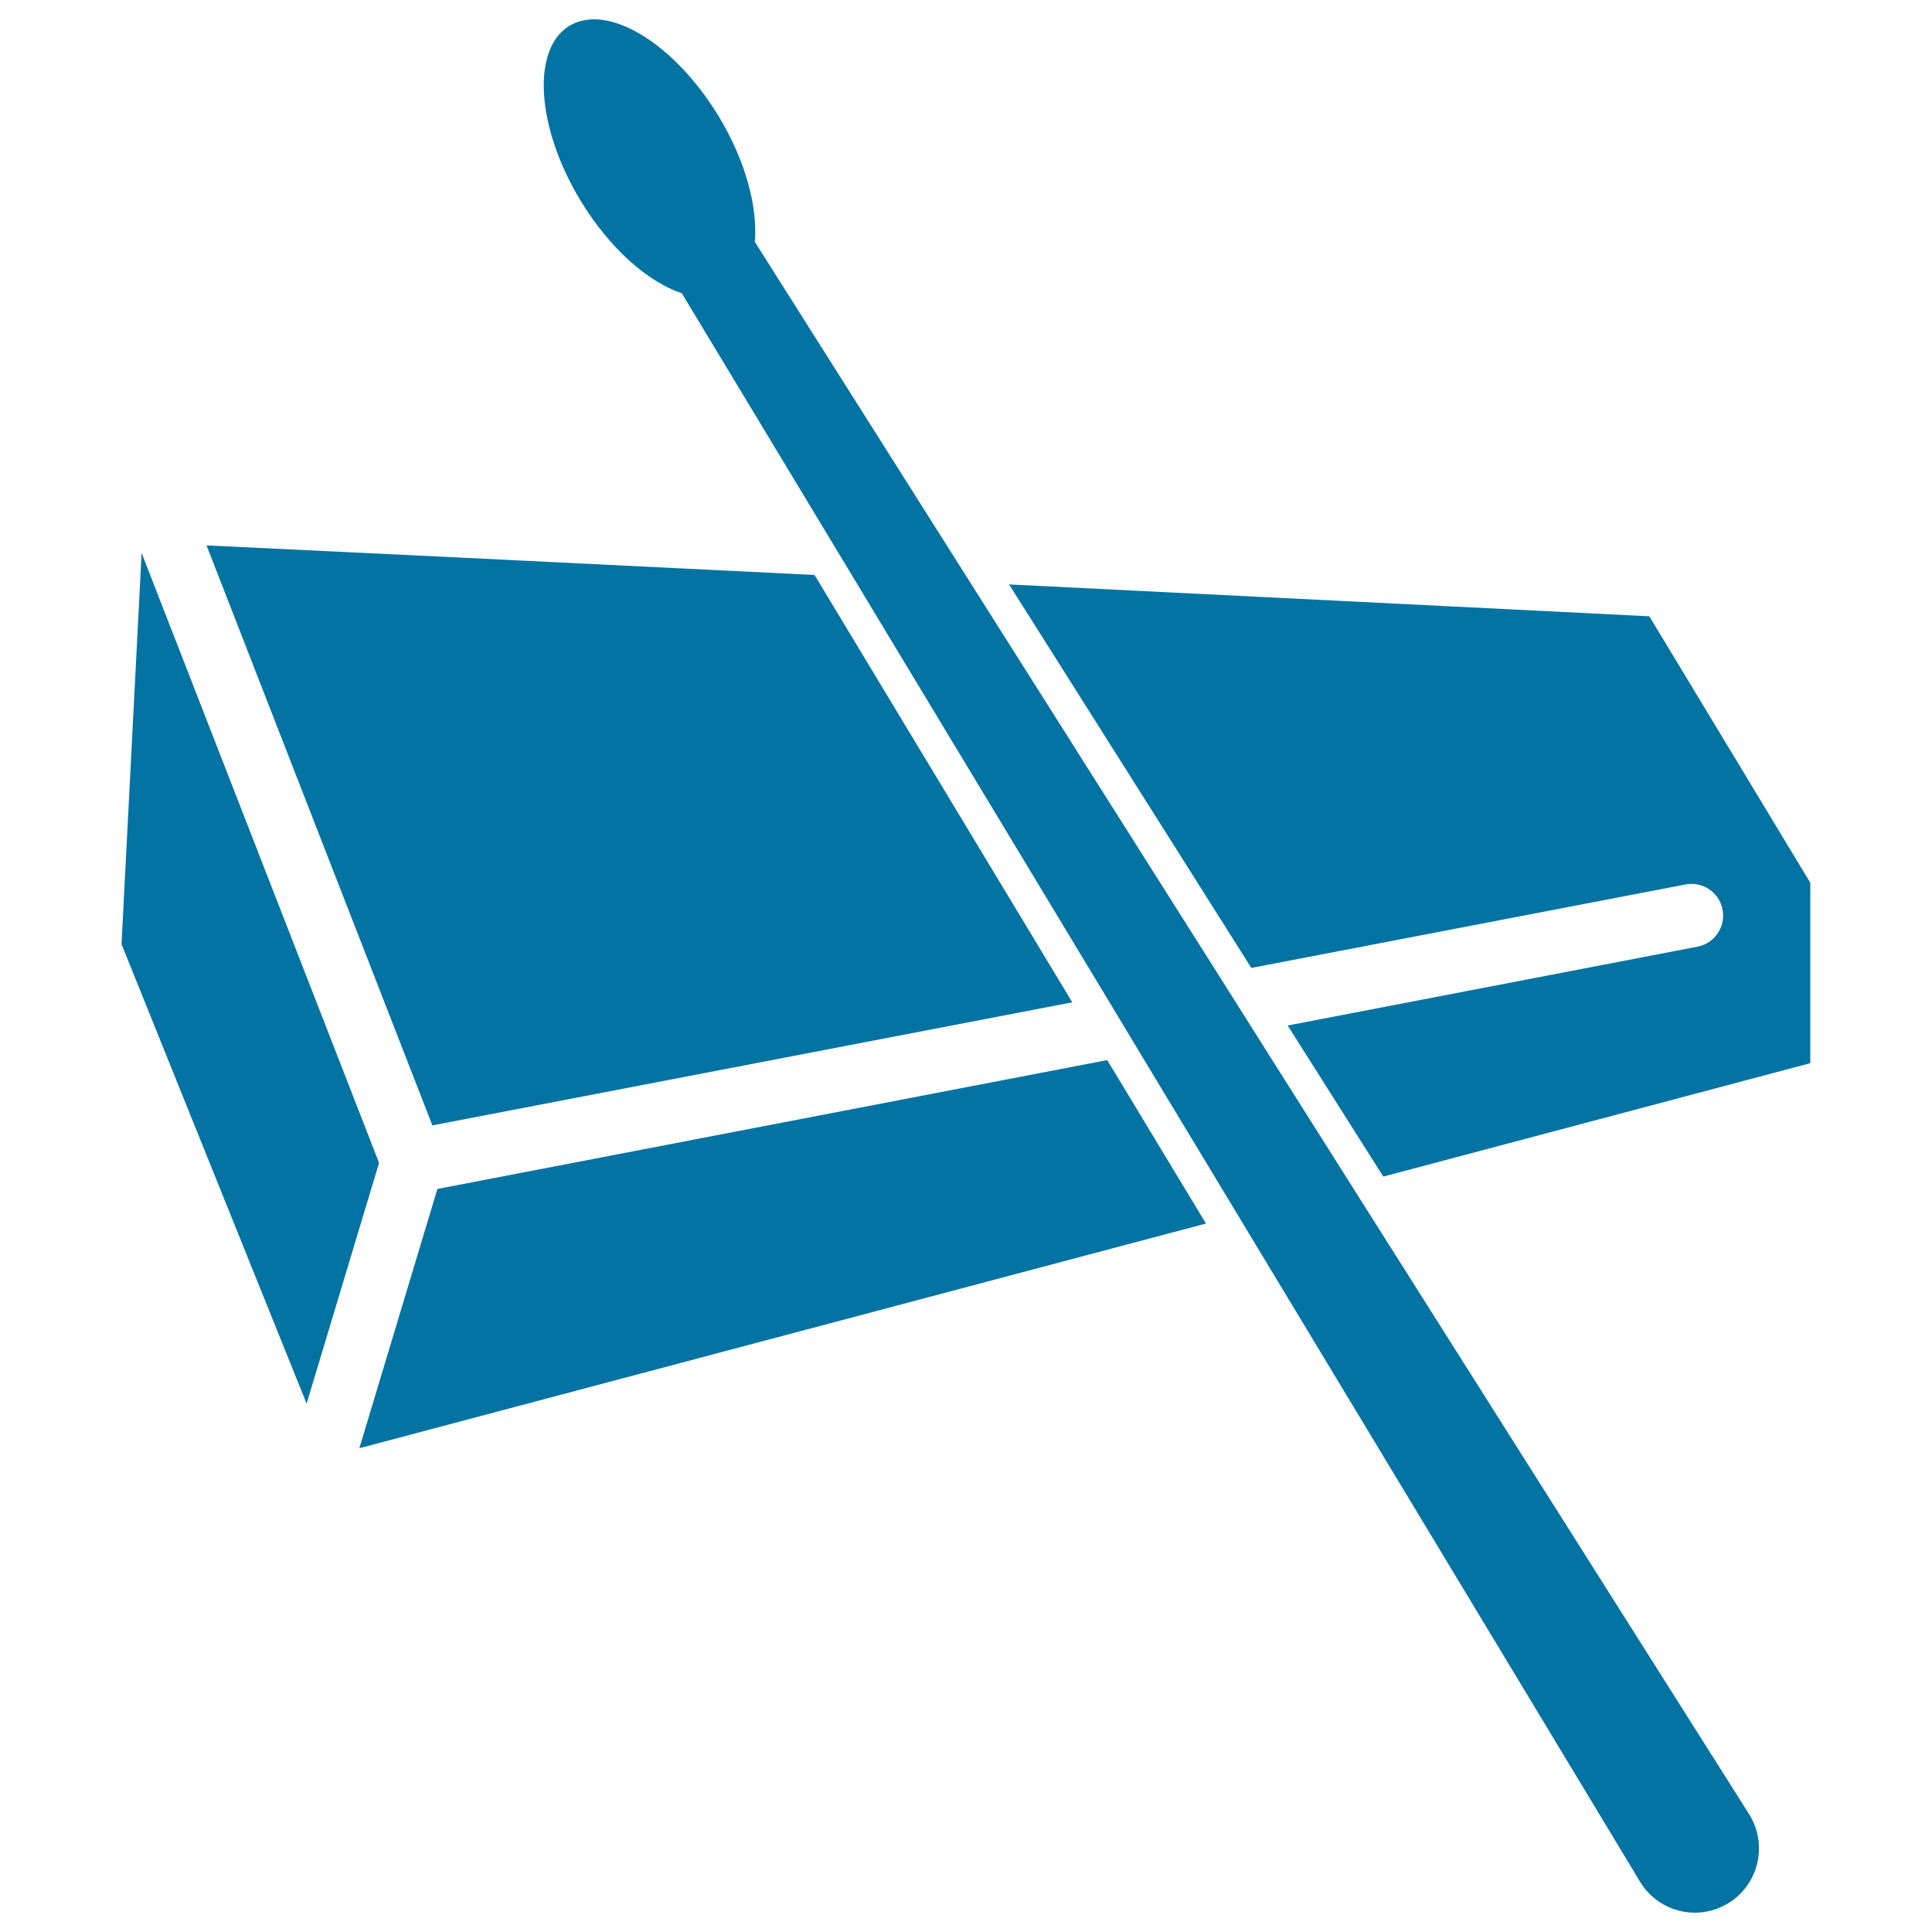 <svg xmlns="http://www.w3.org/2000/svg" viewBox="0 0 1000 1000" style="fill:#0273a2">
<title>Sound Bar With Stick SVG icon</title>
<g><g><path d="M937,456.9L853.7,319c0,0-157.8-7.9-331.4-16.5L647.7,501l224.7-43.2c9-1.7,17.5,4.1,19.2,13c1.7,8.9-4.1,17.5-13,19.2l-212.1,40.8L716,609l221-58.7L937,456.9L937,456.9L937,456.9z"/><polygon points="624.2,633.3 573.1,548.7 226.4,615.4 186,749.6 "/><polygon points="196.2,601.9 73.3,286.2 62.9,488.7 158.7,726.5 "/><path d="M421.6,297.6c-131.7-6.5-256.8-12.6-314.7-15.3l116.9,300.2l331.2-63.7L421.6,297.6z"/><path d="M848.9,974c6.2,10.3,17.2,16,28.4,16c5.8,0,11.8-1.6,17.1-4.8c15.7-9.5,20.7-29.9,11.3-45.6L699.4,613.4l-50.1-79.3l-18.8-29.8L502.2,301.5L390.7,125.2c1.5-17.9-4.7-41.8-18.6-64.8C353.5,29.7,327.3,10,307.5,10c-4.6,0-8.9,1.1-12.7,3.3c-19.8,12-17.3,52.4,5.6,90.4c15,24.8,34.9,42.2,52.5,48.1l88.5,146.7l130.9,217l18,29.9l50.4,83.5L848.9,974z"/></g></g>
</svg>